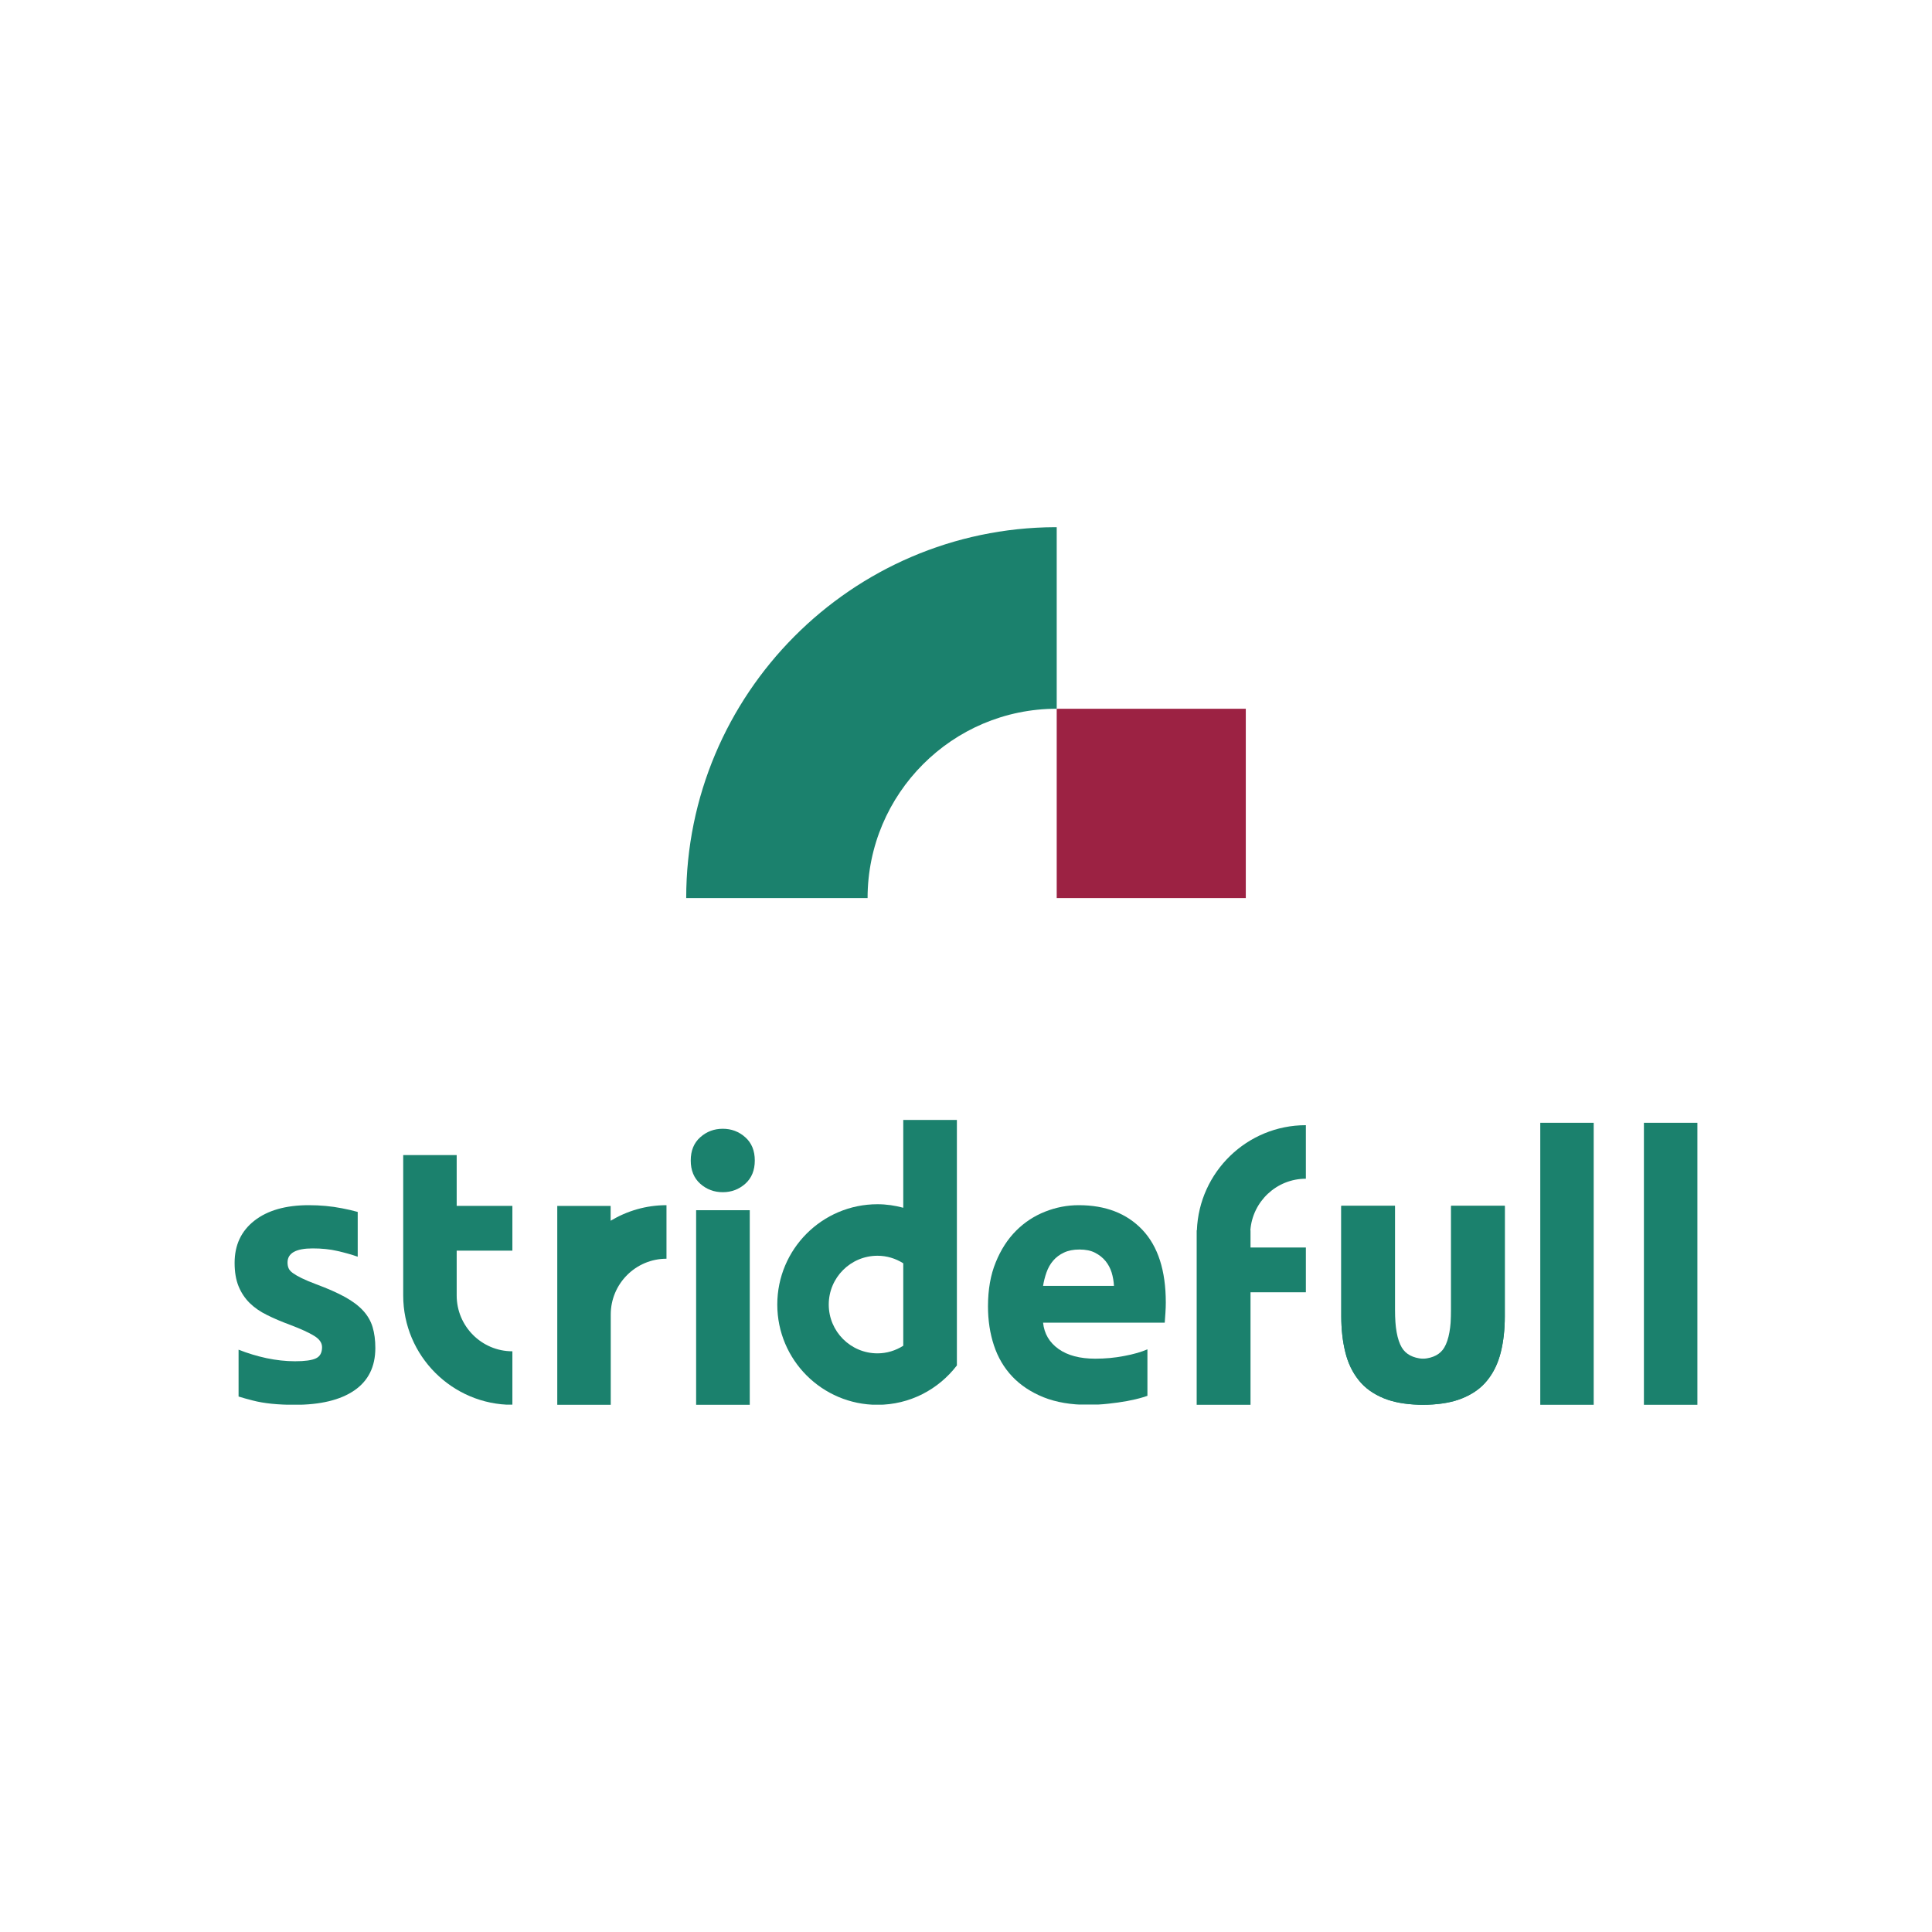 <svg xmlns="http://www.w3.org/2000/svg" xmlns:xlink="http://www.w3.org/1999/xlink" width="200" zoomAndPan="magnify" viewBox="0 0 150 150" height="200" preserveAspectRatio="xMidYMid meet" version="1.0"><defs><clipPath id="1715cafe13"><path d="M 18.215 93.57 L 29.141 93.57 L 29.141 109.105 L 18.215 109.105 Z M 18.215 93.57 " clip-rule="nonzero"/></clipPath><clipPath id="921f2f5766"><path d="M 28.203 101.77 C 27.859 101.391 27.391 101.035 26.793 100.703 C 26.199 100.375 25.441 100.039 24.531 99.703 C 24.082 99.535 23.715 99.379 23.426 99.238 C 23.137 99.098 22.91 98.965 22.742 98.844 C 22.574 98.723 22.461 98.598 22.406 98.465 C 22.352 98.336 22.324 98.188 22.324 98.02 C 22.324 97.293 22.973 96.926 24.277 96.926 C 24.984 96.926 25.625 96.992 26.195 97.125 C 26.762 97.254 27.289 97.402 27.773 97.57 L 27.773 94.094 C 27.414 93.992 27.008 93.898 26.543 93.809 C 25.723 93.648 24.867 93.57 23.973 93.57 C 22.184 93.57 20.773 93.973 19.75 94.773 C 18.727 95.574 18.215 96.668 18.215 98.047 C 18.215 98.754 18.316 99.359 18.523 99.867 C 18.727 100.367 19.016 100.801 19.387 101.168 C 19.758 101.531 20.211 101.844 20.742 102.102 C 21.273 102.367 21.863 102.617 22.52 102.859 C 23.355 103.176 23.98 103.461 24.391 103.715 C 24.801 103.965 25.004 104.258 25.004 104.594 C 25.004 105.023 24.848 105.312 24.531 105.461 C 24.215 105.613 23.672 105.688 22.91 105.688 C 22.184 105.688 21.445 105.605 20.699 105.449 C 19.957 105.289 19.23 105.07 18.523 104.789 L 18.523 108.426 C 18.824 108.52 19.191 108.625 19.625 108.734 C 20.492 108.961 21.578 109.07 22.883 109.07 C 24.875 109.07 26.418 108.699 27.504 107.957 C 28.594 107.211 29.141 106.113 29.141 104.66 C 29.141 104.047 29.07 103.508 28.93 103.039 C 28.793 102.578 28.551 102.152 28.203 101.77 " clip-rule="nonzero"/></clipPath><clipPath id="c5b2ff3993"><path d="M 31.305 89.68 L 39.785 89.68 L 39.785 109.086 L 31.305 109.086 Z M 31.305 89.68 " clip-rule="nonzero"/></clipPath><clipPath id="c54f261565"><path d="M 39.781 97.098 L 39.781 93.625 L 35.457 93.625 L 35.457 89.68 L 31.305 89.68 L 31.305 100.582 C 31.305 105.262 35.109 109.07 39.781 109.07 L 39.781 104.914 C 37.398 104.914 35.457 102.973 35.457 100.582 L 35.457 97.098 Z M 39.781 97.098 " clip-rule="nonzero"/></clipPath><clipPath id="614bd5698b"><path d="M 43.266 93.57 L 51.777 93.57 L 51.777 109.07 L 43.266 109.07 Z M 43.266 93.57 " clip-rule="nonzero"/></clipPath><clipPath id="8a4e2a2962"><path d="M 51.746 93.57 C 50.16 93.57 48.68 94.016 47.41 94.777 L 47.41 93.629 L 43.266 93.629 L 43.266 109.07 L 47.418 109.07 L 47.418 102.059 C 47.418 99.668 49.359 97.727 51.746 97.727 Z M 51.746 93.57 " clip-rule="nonzero"/></clipPath><clipPath id="bcf5cbba71"><path d="M 53.629 87.637 L 58.602 87.637 L 58.602 109.09 L 53.629 109.09 Z M 53.629 87.637 " clip-rule="nonzero"/></clipPath><clipPath id="f63099428d"><path d="M 58.211 109.07 L 54.047 109.07 L 54.047 93.961 L 58.211 93.961 Z M 58.602 90.102 C 58.602 90.863 58.355 91.469 57.863 91.906 C 57.367 92.344 56.785 92.562 56.117 92.562 C 55.445 92.562 54.863 92.344 54.367 91.906 C 53.875 91.465 53.629 90.863 53.629 90.102 C 53.629 89.336 53.875 88.734 54.367 88.297 C 54.863 87.855 55.445 87.637 56.117 87.637 C 56.785 87.637 57.367 87.855 57.863 88.297 C 58.355 88.734 58.602 89.336 58.602 90.102 " clip-rule="nonzero"/></clipPath><clipPath id="69ad1e5bb8"><path d="M 60.348 86.953 L 74.293 86.953 L 74.293 109.117 L 60.348 109.117 Z M 60.348 86.953 " clip-rule="nonzero"/></clipPath><clipPath id="f42c35bd38"><path d="M 64.344 101.285 C 64.344 99.195 66.039 97.496 68.129 97.496 C 68.852 97.496 69.535 97.707 70.129 98.082 L 70.129 104.484 C 69.535 104.859 68.848 105.074 68.129 105.074 C 66.039 105.074 64.344 103.375 64.344 101.285 M 70.129 86.953 L 70.129 93.77 C 69.488 93.598 68.82 93.496 68.129 93.496 C 63.832 93.496 60.348 96.984 60.348 101.285 C 60.348 105.586 63.832 109.07 68.125 109.07 C 70.637 109.07 72.859 107.875 74.281 106.027 L 74.293 106.027 L 74.293 86.953 Z M 70.129 86.953 " clip-rule="nonzero"/></clipPath><clipPath id="27d0648794"><path d="M 76.652 93.57 L 90.512 93.57 L 90.512 109.102 L 76.652 109.102 Z M 76.652 93.57 " clip-rule="nonzero"/></clipPath><clipPath id="99bc7e2ee8"><path d="M 81.25 98.789 C 81.371 98.441 81.543 98.141 81.766 97.879 C 81.988 97.617 82.27 97.406 82.605 97.25 C 82.941 97.09 83.34 97.012 83.805 97.012 C 84.289 97.012 84.695 97.094 85.02 97.262 C 85.348 97.43 85.617 97.645 85.832 97.906 C 86.047 98.168 86.203 98.465 86.309 98.801 C 86.41 99.137 86.469 99.48 86.488 99.836 L 80.984 99.836 C 81.039 99.484 81.129 99.133 81.25 98.789 M 89.086 104.762 C 88.621 104.965 88.02 105.141 87.285 105.277 C 86.551 105.422 85.797 105.488 85.035 105.488 C 83.844 105.488 82.895 105.238 82.184 104.734 C 81.477 104.23 81.074 103.551 80.984 102.691 L 90.43 102.691 C 90.449 102.469 90.465 102.211 90.484 101.922 C 90.504 101.633 90.512 101.367 90.512 101.125 C 90.512 98.645 89.906 96.766 88.695 95.484 C 87.484 94.207 85.836 93.57 83.75 93.57 C 82.855 93.57 81.984 93.738 81.137 94.074 C 80.289 94.41 79.539 94.902 78.887 95.555 C 78.234 96.211 77.707 97.023 77.309 98.004 C 76.906 98.984 76.707 100.125 76.707 101.43 C 76.707 102.512 76.859 103.52 77.168 104.453 C 77.477 105.387 77.949 106.195 78.594 106.875 C 79.238 107.555 80.047 108.09 81.023 108.484 C 82.004 108.875 83.152 109.07 84.477 109.07 C 85 109.07 85.52 109.043 86.043 108.984 C 86.562 108.93 87.051 108.859 87.508 108.777 C 87.965 108.691 88.379 108.594 88.754 108.48 C 88.875 108.445 88.98 108.406 89.086 108.371 Z M 89.086 104.762 " clip-rule="nonzero"/></clipPath><clipPath id="caf05f99f6"><path d="M 53.277 40.93 L 82.078 40.93 L 82.078 69.727 L 53.277 69.727 Z M 53.277 40.93 " clip-rule="nonzero"/></clipPath><clipPath id="0c110bff39"><path d="M 81.906 40.93 C 66.105 41.004 53.277 53.895 53.277 69.727 L 67.359 69.727 C 67.359 61.621 73.945 55.027 82.043 55.027 L 82.043 40.93 Z M 81.906 40.93 " clip-rule="nonzero"/></clipPath><clipPath id="a4597b7e2a"><path d="M 82.043 55.027 L 96.723 55.027 L 96.723 69.727 L 82.043 69.727 Z M 82.043 55.027 " clip-rule="nonzero"/></clipPath><clipPath id="a9c558e3c6"><path d="M 92.91 87.359 L 101.422 87.359 L 101.422 109.082 L 92.91 109.082 Z M 92.91 87.359 " clip-rule="nonzero"/></clipPath><clipPath id="5b55fa75b2"><path d="M 101.387 91.516 L 101.387 87.359 C 96.82 87.359 93.098 90.992 92.926 95.52 L 92.91 95.52 L 92.91 109.07 L 97.09 109.07 L 97.09 100.332 L 101.387 100.332 L 101.387 96.855 L 97.09 96.855 L 97.09 95.52 L 97.078 95.52 C 97.246 93.285 99.109 91.516 101.387 91.516 " clip-rule="nonzero"/></clipPath><clipPath id="f006ac1545"><path d="M 104.113 93.602 L 116.859 93.602 L 116.859 109.094 L 104.113 109.094 Z M 104.113 93.602 " clip-rule="nonzero"/></clipPath><clipPath id="c23f765eb1"><path d="M 112.664 93.625 L 112.664 105.371 C 112.402 105.41 112.105 105.441 111.77 105.473 C 111.438 105.496 111.117 105.512 110.82 105.512 C 110.711 105.512 110.605 105.512 110.504 105.496 L 110.469 105.496 C 109.695 105.434 109.145 105.145 108.832 104.617 C 108.48 104.016 108.305 103.051 108.305 101.707 L 108.305 93.625 L 104.137 93.625 L 104.137 102.211 C 104.137 103.219 104.242 104.137 104.449 104.977 C 104.656 105.824 105 106.543 105.488 107.152 C 105.965 107.758 106.621 108.23 107.449 108.566 C 108.18 108.863 109.062 109.023 110.109 109.062 C 110.207 109.07 110.309 109.07 110.406 109.07 C 110.566 109.07 110.719 109.07 110.859 109.062 C 111.906 109.023 112.793 108.863 113.52 108.566 C 114.352 108.23 115.004 107.762 115.484 107.152 C 115.973 106.543 116.312 105.824 116.523 104.977 C 116.73 104.137 116.832 103.219 116.832 102.211 L 116.832 93.625 Z M 112.664 93.625 " clip-rule="nonzero"/></clipPath><clipPath id="6a51bcb9a3"><path d="M 104.113 93.602 L 116.859 93.602 L 116.859 109.094 L 104.113 109.094 Z M 104.113 93.602 " clip-rule="nonzero"/></clipPath><clipPath id="c67dd0036b"><path d="M 112.664 93.625 L 112.664 101.707 C 112.664 103.051 112.488 104.02 112.137 104.617 C 111.828 105.145 111.277 105.434 110.504 105.496 L 110.469 105.496 C 110.367 105.512 110.262 105.512 110.152 105.512 C 109.855 105.512 109.535 105.496 109.199 105.473 C 108.863 105.441 108.57 105.41 108.305 105.371 L 108.305 93.625 L 104.137 93.625 L 104.137 102.211 C 104.137 103.219 104.242 104.137 104.449 104.977 C 104.656 105.824 105 106.543 105.488 107.152 C 105.965 107.758 106.621 108.23 107.449 108.566 C 108.18 108.863 109.062 109.023 110.109 109.062 C 110.207 109.07 110.309 109.07 110.406 109.07 C 110.566 109.07 110.719 109.07 110.859 109.062 C 111.906 109.023 112.793 108.863 113.52 108.566 C 114.352 108.23 115.004 107.762 115.484 107.152 C 115.973 106.543 116.312 105.824 116.523 104.977 C 116.73 104.137 116.832 103.219 116.832 102.211 L 116.832 93.625 Z M 112.664 93.625 " clip-rule="nonzero"/></clipPath><clipPath id="6af2b707bb"><path d="M 119.586 87.172 L 123.734 87.172 L 123.734 109.07 L 119.586 109.07 Z M 119.586 87.172 " clip-rule="nonzero"/></clipPath><clipPath id="760af6f866"><path d="M 127.633 87.172 L 131.785 87.172 L 131.785 109.07 L 127.633 109.07 Z M 127.633 87.172 " clip-rule="nonzero"/></clipPath></defs><rect x="-15" width="180" fill="#ffffff" y="-15" height="180" fill-opacity="1"/><g clip-path="url(#1715cafe13)"><g clip-path="url(#921f2f5766)"><path fill="#1b816d" d="M 18.215 93.57 L 29.141 93.57 L 29.141 109.062 L 18.215 109.062 Z M 18.215 93.57 " fill-opacity="1" fill-rule="nonzero"/></g></g><g clip-path="url(#c5b2ff3993)"><g clip-path="url(#c54f261565)"><path fill="#1b816d" d="M 31.305 89.68 L 39.785 89.68 L 39.785 109.055 L 31.305 109.055 Z M 31.305 89.68 " fill-opacity="1" fill-rule="nonzero"/></g></g><g clip-path="url(#614bd5698b)"><g clip-path="url(#8a4e2a2962)"><path fill="#1b816d" d="M 43.266 93.57 L 51.746 93.57 L 51.746 109.07 L 43.266 109.07 Z M 43.266 93.57 " fill-opacity="1" fill-rule="nonzero"/></g></g><g clip-path="url(#bcf5cbba71)"><g clip-path="url(#f63099428d)"><path fill="#1b816d" d="M 53.629 87.637 L 58.602 87.637 L 58.602 109.07 L 53.629 109.07 Z M 53.629 87.637 " fill-opacity="1" fill-rule="nonzero"/></g></g><g clip-path="url(#69ad1e5bb8)"><g clip-path="url(#f42c35bd38)"><path fill="#1b816d" d="M 60.348 86.953 L 74.293 86.953 L 74.293 109.062 L 60.348 109.062 Z M 60.348 86.953 " fill-opacity="1" fill-rule="nonzero"/></g></g><g clip-path="url(#27d0648794)"><g clip-path="url(#99bc7e2ee8)"><path fill="#1b816d" d="M 76.707 93.57 L 90.512 93.57 L 90.512 109.047 L 76.707 109.047 Z M 76.707 93.57 " fill-opacity="1" fill-rule="nonzero"/></g></g><g clip-path="url(#caf05f99f6)"><g clip-path="url(#0c110bff39)"><path fill="#1b816d" d="M 52.996 40.645 L 96.984 40.645 L 96.984 70.012 L 52.996 70.012 Z M 52.996 40.645 " fill-opacity="1" fill-rule="nonzero"/></g></g><g clip-path="url(#a4597b7e2a)"><path fill="#9c2243" d="M 52.996 40.645 L 96.984 40.645 L 96.984 70.012 L 52.996 70.012 Z M 52.996 40.645 " fill-opacity="1" fill-rule="nonzero"/></g><g clip-path="url(#a9c558e3c6)"><g clip-path="url(#5b55fa75b2)"><path fill="#1b816d" d="M 92.91 87.359 L 101.387 87.359 L 101.387 109.082 L 92.91 109.082 Z M 92.91 87.359 " fill-opacity="1" fill-rule="nonzero"/></g></g><g clip-path="url(#f006ac1545)"><g clip-path="url(#c23f765eb1)"><path fill="#1b816d" d="M 103.855 93.34 L 117.117 93.34 L 117.117 109.352 L 103.855 109.352 Z M 103.855 93.34 " fill-opacity="1" fill-rule="nonzero"/></g></g><g clip-path="url(#6a51bcb9a3)"><g clip-path="url(#c67dd0036b)"><path fill="#1b816d" d="M 103.855 93.34 L 117.117 93.34 L 117.117 109.352 L 103.855 109.352 Z M 103.855 93.34 " fill-opacity="1" fill-rule="nonzero"/></g></g><g clip-path="url(#6af2b707bb)"><path fill="#1b816d" d="M 119.586 87.172 L 123.734 87.172 L 123.734 109.078 L 119.586 109.078 Z M 119.586 87.172 " fill-opacity="1" fill-rule="nonzero"/></g><g clip-path="url(#760af6f866)"><path fill="#1b816d" d="M 127.633 87.172 L 131.785 87.172 L 131.785 109.078 L 127.633 109.078 Z M 127.633 87.172 " fill-opacity="1" fill-rule="nonzero"/></g></svg>